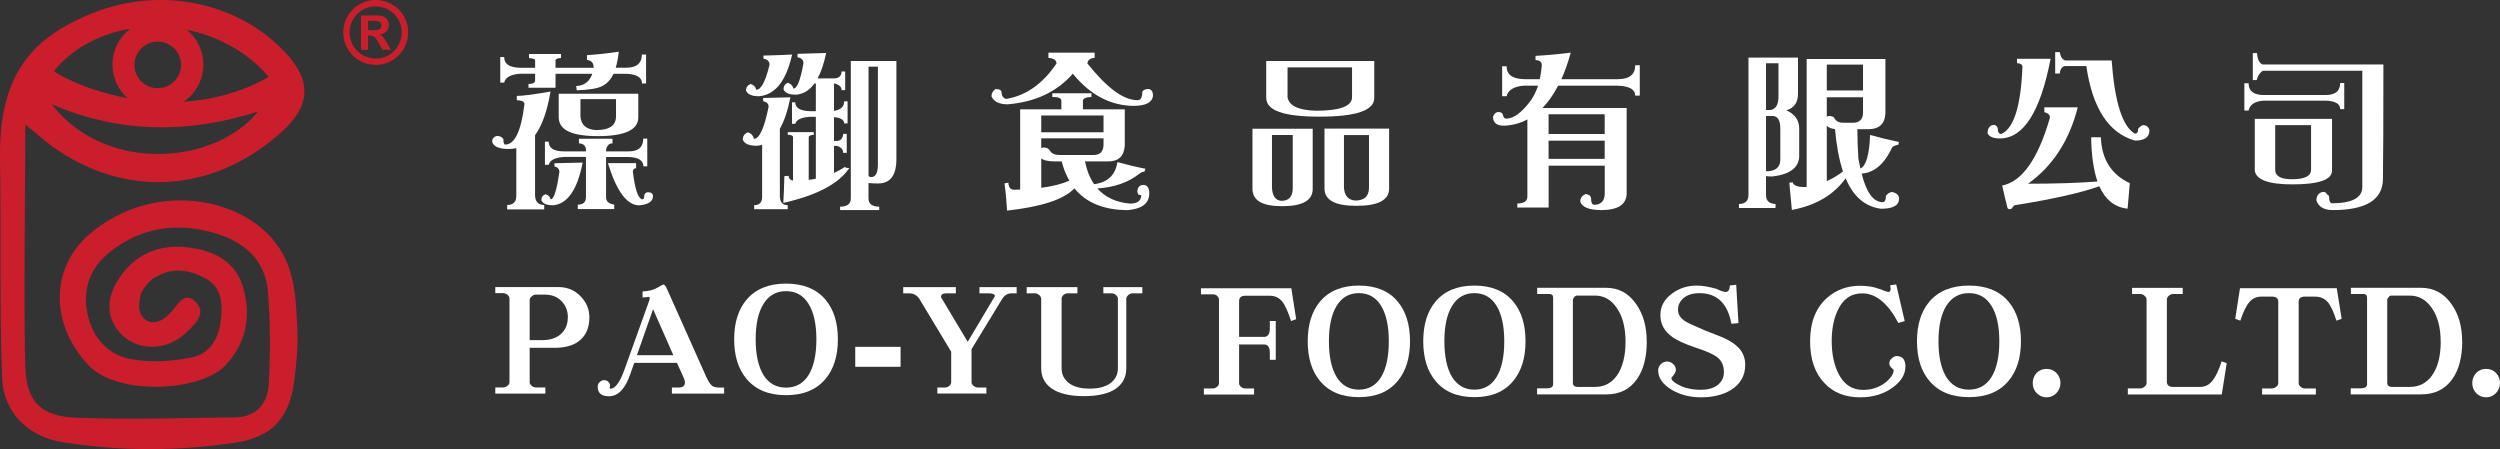 <?xml version="1.0" encoding="UTF-8"?>
<svg id="_圖層_2" data-name="圖層 2" xmlns="http://www.w3.org/2000/svg" viewBox="0 0 417.48 75">
  <rect x="0" y="0" width="417.48" height="75" fill="#333333" stroke="none"/>
  <defs>
    <style>
      .cls-1 {
        fill: #ca1e2c;
      }

      .cls-2 {
        fill: #fff;
      }
    </style>
  </defs>
  <g id="_內容" data-name="內容">
    <g>
      <g>
        <g>
          <path class="cls-2" d="M91.93,15.28c-.55,3.28-1.41,5.71-2.58,7.3v10.06c.04,1.06.55,1.59,1.53,1.59v.74h-6.19v-.74c1.02,0,1.53-.51,1.53-1.53v-7.96c-.4.09-.81.14-1.25.14-1.67,0-2.59-.41-2.78-1.22,0-.53.28-.85.85-.97.49.04.83.22,1.02.54,0,.61.1.91.31.91,1.59,0,2.66-2.25,3.21-6.76,0-.4-.43-.62-1.28-.65v-.71c1.15-.02,3.03-.27,5.63-.74ZM107.21,9.11h.68v4.83h-.68c0-1-.86-1.54-2.59-1.62h-2.16c-.49,1.01-1.13,1.69-1.9,2.05-.74.4-2.16.64-4.26.71,0-.19-.03-.43-.09-.71,1.35-.06,2.24-.74,2.7-2.05h-6.14v2.33h-4.52v-.63c.74,0,1.11-.2,1.11-.6v-1.11h-2.5c-1.57.11-2.46.61-2.67,1.48h-.65v-4.26h.65c0,1.16.89,1.75,2.67,1.79h2.5v-1.33c-.1-.15-.44-.25-1.02-.29v-.68h5.34v.68c-.51,0-.81.11-.91.34v1.28h6.36v-.06c0-.76-.37-1.17-1.11-1.25v-.8c1.52-.09,3.29-.28,5.31-.57-.11,1.02-.28,1.91-.51,2.67h1.73c1.76,0,2.64-.74,2.64-2.22ZM97.3,27.15c-.89,4.55-2.54,6.92-4.94,7.13-1.1,0-1.75-.29-1.96-.85,0-.49.23-.82.68-.99.47.11.77.4.88.85.53,0,1.01-1.52,1.45-4.55,0-.51-.27-.82-.82-.94v-.54c1.55-.02,3.13-.06,4.72-.11ZM107.44,23.15h.65v4.63h-.65c0-.97-.8-1.49-2.39-1.56h-3.84v6.76c0,.65.45,1.04,1.36,1.19v.74h-6.08v-.74c.91,0,1.36-.42,1.36-1.25v-6.71h-3.72c-1.48.11-2.31.55-2.5,1.31h-.63v-3.86h.63c0,1.06.83,1.6,2.5,1.62h3.72v-.2c0-.72-.39-1.1-1.17-1.14v-.77h5.6v.77c-.59,0-.95.38-1.08,1.14v.2h3.78c1.63,0,2.44-.71,2.44-2.13ZM93.29,15.65h13.3v3.95c0,2.08-2.24,3.13-6.73,3.13s-6.52-1.04-6.56-3.13v-3.95ZM99.57,21.72c2.2,0,3.3-.77,3.3-2.3v-2.87h-5.94v2.87c.09,1.46.98,2.22,2.64,2.3ZM106.22,27.24v.85c-.32,0-.5.18-.54.54.34,2.94.86,4.49,1.56,4.66.21,0,.31-.11.31-.34,0-.53.22-.81.65-.85.51,0,.8.2.85.6,0,.93-.77,1.46-2.3,1.59-2.05,0-3.79-2.35-5.23-7.05h4.69Z"/>
          <path class="cls-2" d="M127.28,24.17c-.3.09-.6.15-.88.17-1.33,0-2.11-.34-2.36-1.02,0-.59.28-.99.85-1.22.53.15.87.51,1.02,1.08.91,0,1.72-1.78,2.44-5.34,0-.51-.3-.82-.91-.94v-.54c1.5-.02,3.01-.06,4.55-.11-.44,2.22-1.02,3.97-1.76,5.25v11.31c.04.97.47,1.45,1.31,1.45v.68h-5.6v-.68c.89,0,1.33-.46,1.33-1.39v-8.69ZM132.28,9.11c-1,4.43-2.85,6.75-5.54,6.96-1.21,0-1.93-.32-2.16-.97,0-.51.26-.87.77-1.08.51.15.82.47.94.97.81,0,1.55-1.39,2.22-4.18,0-.55-.34-.89-1.02-1.02v-.51c1.59-.04,3.19-.09,4.8-.17ZM137.96,8.86c-.36,1.72-.83,3.13-1.42,4.23h2.84c.74-.04,1.13-.43,1.16-1.16h.6v3.12h-.6c0-.53-.39-.9-1.16-1.11h-.11v4.57c1.14-.17,1.7-.7,1.7-1.59h.57v3.69h-.57c0-.59-.57-.94-1.7-1.05v3.98h.48c.66-.04,1.01-.44,1.05-1.19h.6v3.18h-.6c0-.59-.35-.97-1.05-1.17h-.48v4.52c.66-.3,1.28-.64,1.85-1.02,0,.13.24.2.71.2-1.74,2.61-5.42,4.56-11.02,5.82.08-1.31.13-2.79.17-4.46.09,0,.33-.02.71-.06.04.45.29.72.74.8v-7.22c0-.29-.29-.43-.88-.43v-.45h4.35v.45c-.57.04-.85.18-.85.43v7.1c.44-.06.83-.12,1.19-.2v-10.34h-.88c-1.5.08-2.35.46-2.56,1.17h-.54v-3.58h.54c0,.95.85,1.44,2.56,1.48h.88v-4.63h-.23c-.85,1.16-1.87,1.78-3.07,1.87-1.19,0-1.89-.3-2.1-.91,0-.51.24-.87.71-1.08.51.15.82.47.94.97.63,0,1.18-1.41,1.68-4.23,0-.55-.33-.88-.99-1v-.57c1.59-.04,3.19-.08,4.8-.14ZM142.08,10.19h7.61v16.39c0,2.71-1.02,4.06-3.07,4.06-.61,0-1.14-.03-1.59-.08v2.56c0,.93.6,1.39,1.79,1.39v.57h-6.53v-.57c1.19,0,1.79-.46,1.79-1.39V10.19ZM145.04,29.43c.17.09.32.14.45.14.74,0,1.11-.7,1.11-2.1V11.13h-1.56v18.3Z"/>
          <path class="cls-2" d="M175.1,8.8h7.7v.85c-.74.06-1.15.37-1.22.94,3.26,4.09,6.04,6.14,8.35,6.14.55,0,.82-.44.82-1.33.08-.32.39-.5.94-.54.57,0,.85.39.85,1.17-.15,1.1-1.25,1.65-3.3,1.65-3.85-.06-7.21-1.85-10.09-5.37-2.65,3.03-6.28,4.74-10.88,5.11-1.4,0-2.3-.44-2.7-1.33,0-.49.22-.9.65-1.22.68,0,1.02.18,1.02.54.04.61.29.98.77,1.11,3.3-.53,6.1-2.5,8.41-5.91,0-.57-.44-.88-1.34-.94v-.85ZM170.36,31.64v-13.38h6.88v-1.42c0-.44-.5-.65-1.51-.65v-.62h6.53v.62c-.95.04-1.42.26-1.42.65v1.42h6.99v6.02c-.11,1.78-1.02,2.67-2.73,2.67h-3.92c.32,1.54.83,2.8,1.53,3.81,2.25-.29,3.55-1.52,3.89-3.69,1.7.47,3.27.84,4.69,1.11-.1.17-.14.32-.14.45-.36.06-.66.19-.91.4-1.82,1.44-4.15,2.25-6.99,2.44,1.33,1.49,3.15,2.34,5.48,2.53,1.17,0,1.79-.44,1.85-1.33,0-.08-.16-.13-.48-.17-.08-.1-.13-.28-.17-.54.04-.68.36-1.04.97-1.08.68,0,1.02.47,1.02,1.42,0,1.65-1.2,2.58-3.61,2.79-3.98-.02-6.94-1.23-8.89-3.64-1.72,1.84-5.47,3.08-11.25,3.72-.08-1.53-.22-3.05-.43-4.55.25-.04.46-.08.65-.11.04.78.34,1.17.91,1.17.38,0,.73,0,1.05-.03ZM184.28,22.09v-2.81h-10.4v2.81h10.4ZM173.88,23.09v1.65c.11-.06.24-.09.37-.11.55,0,.91.18,1.08.54.29.47.81.71,1.56.71h5.74c1.04,0,1.59-.53,1.65-1.59v-1.19h-10.4ZM178.57,30.16c-.55-.95-.98-2.02-1.28-3.21h-1.19c-1.08,0-1.82-.17-2.22-.51v4.92c1.93-.25,3.49-.65,4.69-1.19Z"/>
          <path class="cls-2" d="M209.15,21.5h10.06v10.06c0,1.91-1.7,2.87-5.09,2.87s-4.93-.96-4.97-2.87v-10.06ZM211.45,10.19h18.04v6.19c0,2.06-3.04,3.1-9.12,3.1s-8.86-1.03-8.92-3.1v-6.19ZM213.98,33.54c1.27,0,1.9-.72,1.9-2.16v-8.84h-3.47v8.84c.08,1.36.6,2.08,1.56,2.16ZM219.78,18.49c4,0,6-.76,6-2.27v-4.97h-10.77v4.97c.23,1.44,1.82,2.2,4.77,2.27ZM221.17,21.47h10.8v10.03c0,1.91-1.82,2.87-5.45,2.87s-5.3-.96-5.34-2.87v-10.03ZM226.31,33.49c1.53,0,2.3-.72,2.3-2.16v-8.78h-4.18v8.78c.08,1.34.7,2.06,1.88,2.16Z"/>
          <path class="cls-2" d="M273.06,10.9h.77v5.06h-.77c0-1.02-.95-1.57-2.84-1.65h-10.03c-.8,1.53-1.67,2.77-2.61,3.72h14.06v14.21c0,1.89-1.41,2.84-4.23,2.84-2.03,0-3.2-.47-3.52-1.42,0-.57.29-.98.85-1.25.64.04.97.33.97.88s.15.83.45.91c1.21,0,1.82-.65,1.82-1.96v-4.57h-9.37v6.99h-5.23v-.68c1.12,0,1.68-.39,1.68-1.17v-12.87c-1.19.65-2.49.99-3.89,1.05-1.23,0-1.85-.49-1.85-1.48.19-.53.49-.8.91-.8s.64.15.74.45c.08.44.26.65.57.65,1.23,0,2.6-1.02,4.12-3.07.49-.72.89-1.53,1.19-2.44h-2.33c-1.7.13-2.68.72-2.93,1.76h-.74v-5h.74c0,1.4.98,2.12,2.93,2.16h2.61c.15-.7.26-1.46.34-2.27,0-.6-.35-.91-1.05-.91v-.71c1.97-.11,3.93-.29,5.88-.54-.45,1.67-.98,3.15-1.56,4.43h9.43c1.93,0,2.9-.78,2.9-2.33ZM258.6,22.38h9.37v-3.3h-9.37v3.3ZM258.6,26.53h9.37v-3.04h-9.37v3.04Z"/>
          <path class="cls-2" d="M294.91,29.43v3.15c0,.95.53,1.44,1.59,1.48v.68h-6.11v-.68c1.06,0,1.59-.51,1.59-1.54V9.62h8.27v6.05c0,1.44-.64,2.36-1.93,2.75,1.42.65,2.13,1.66,2.13,3.04v4.69c-.08,1.86-1.56,2.97-4.46,3.32-.42,0-.78-.02-1.08-.06ZM294.91,10.56v7.81h.77c.83-.15,1.27-.84,1.31-2.07v-5.74h-2.07ZM294.91,19.37v9.23c1.59,0,2.39-.65,2.39-1.96v-5.17c0-1.36-.42-2.06-1.25-2.1h-1.14ZM301.7,31.21V9.85h13.15v9.09c-.1,1.76-1.05,2.64-2.87,2.64h-1.82c.02,1.97.08,3.59.17,4.86.11.62.23,1.19.34,1.7.95-.42,1.49-2.28,1.62-5.6,1.76.49,3.37.88,4.83,1.17-.08.19-.11.35-.11.48-.44.04-.78.17-1.02.4-1.29,2.79-2.99,4.25-5.11,4.4.8,3.18,1.97,4.77,3.52,4.77.36,0,.54-.36.54-1.08.25-.32.57-.53.97-.63.81.17,1.22.54,1.22,1.11,0,1.14-1,1.7-3.01,1.7-2.67-.34-4.64-2.04-5.91-5.09-1.97,2.77-4.96,4.53-8.98,5.29-.15-1.5-.29-3.01-.43-4.55.25,0,.43-.03.54-.08.15.53.8.8,1.93.8.15,0,.29,0,.43-.03ZM311.11,15.11v-4.32h-6.05v4.32h6.05ZM305.06,16.24v3.24c.11-.06.25-.09.4-.11.49,0,.81.16.94.48.29.44.75.65,1.39.65h1.59c1.1,0,1.68-.52,1.73-1.56v-2.7h-6.05ZM306.42,21.56c-.64-.08-1.1-.27-1.36-.57v9.26c1.02-.47,1.92-1.01,2.7-1.62-.64-1.95-1.09-4.31-1.33-7.07Z"/>
          <path class="cls-2" d="M336.83,9.82h5.6c-1.7,8.86-4.53,13.3-8.47,13.3-1.08,0-1.76-.28-2.05-.85,0-.87.34-1.34,1.02-1.42.47.04.71.37.71.99.08.36.26.54.54.54,2.1-.89,3.29-4.62,3.55-11.19,0-.4-.3-.61-.91-.65v-.71ZM341.4,17.92h5.57c-1.42,5.57-4.19,9.82-8.3,12.76,4.45,0,8.32-.12,11.59-.37-.66-1.93-1.01-4.39-1.05-7.39h1.62c.13,3.68,1.74,6.23,4.83,7.67-.11,1.4-.24,2.82-.37,4.26-2.14-.23-3.71-1.48-4.72-3.75-3.14,1.12-7.87,2.18-14.18,3.18-.08.04-.21.2-.4.48-.08.11-.19.17-.34.17-.3,0-.45-.12-.45-.37-.29-1.1-.57-2.29-.85-3.58,3.31-.64,5.98-4.42,7.98-11.34,0-.45-.31-.76-.94-.91v-.82ZM343.19,8.71h.77c.13.78.44,1.24.91,1.39h7.76c.51,6.99,1.81,11.06,3.89,12.22.36,0,.54-.27.54-.82.3-.34.56-.54.77-.6.61,0,.97.28,1.11.85,0,1.16-.81,1.73-2.42,1.73-4.39-1.25-7.1-5.4-8.12-12.45h-3.58c-.49.1-.78.51-.85,1.25h-.77v-3.58Z"/>
          <path class="cls-2" d="M390.79,13.86h.68v4.37h-.68c0-.89-.8-1.36-2.39-1.42h-10.48c-1.42.13-2.23.68-2.42,1.65h-.71v-4.55h.71c0,1.27.81,1.92,2.42,1.96h10.43c1.63,0,2.44-.67,2.44-2.02ZM376.19,8.86h.71c.09,1.12.42,1.75.97,1.9h20.14c0,9.66-.03,16.02-.08,19.09,0,3.48-2.78,5.23-8.35,5.23-1.5,0-2.41-.54-2.76-1.62,0-.76.35-1.23,1.05-1.42.42,0,.65.14.71.43.25.04.37.23.37.57,0,.44.12.74.37.91,3.45,0,5.17-.91,5.17-2.73V11.81h-16.62c-.49.32-.83.84-1.02,1.56h-.65v-4.52ZM389.43,19.85v8.64c0,1.53-2.21,2.3-6.62,2.3-3.98,0-6.07-.77-6.28-2.3v-8.64h12.9ZM379.94,20.9v7.47c0,1.04.94,1.56,2.81,1.56,2.12,0,3.18-.53,3.18-1.59v-7.44h-6Z"/>
        </g>
        <g>
          <path class="cls-2" d="M98.42,53c0,1.56-.46,2.78-1.39,3.66-1,.95-2.45,1.42-4.36,1.42h-4.22v5.78c0,.18.11.37.33.56.2.18.44.28.71.28h1.58v1.03h-8.36v-1.03h1.31c.25,0,.5-.09.73-.28.22-.19.33-.37.33-.56v-14.02c0-.21-.11-.41-.33-.61-.24-.19-.48-.28-.73-.28h-1.31v-1.01h10.54c1.53,0,2.79.54,3.78,1.62.93.99,1.39,2.13,1.39,3.43ZM94.83,53c0-1.1-.36-2.01-1.09-2.74-.69-.71-1.61-1.06-2.75-1.06h-1.5c-.27,0-.51.1-.71.31-.22.18-.33.37-.33.56v6.73h2.1c1.32,0,2.37-.34,3.13-1.03.76-.69,1.14-1.61,1.14-2.77Z"/>
          <path class="cls-2" d="M120.91,65.73h-8.71v-1.01h1.09c.73,0,1.09-.29,1.09-.86,0-.22-.07-.49-.22-.81l-1.12-2.46h-7.13l-.65,1.87c-.85,2.48-2.04,3.71-3.57,3.71-1.25,0-1.88-.53-1.88-1.59,0-.32.11-.57.33-.76.2-.22.44-.34.71-.34.33,0,.58.1.76.31.18.18.27.4.27.64,0,.04-.02.09-.05.17-.02.06-.03.09-.03.11,0,.13.05.2.14.2.78,0,1.54-1.02,2.29-3.05l4.11-11.45c.11-.32.16-.52.16-.61,0-.15-.06-.22-.19-.22-.05,0-.22.02-.49.06-.25.02-.43.03-.52.03v-1.01c1-.02,1.85-.24,2.56-.67.53-.32.84-.48.93-.48.18,0,.38.25.6.76l6.56,14.69c.36.76.68,1.25.95,1.45.25.2.66.31,1.23.31h.79v1.01ZM112.44,59.31l-3.38-7.68-2.7,7.68h6.07Z"/>
        </g>
        <g>
          <path class="cls-2" d="M169.78,48.98h-.84c-.67,0-1.21.33-1.61.98l-5.09,8.35v5.53c0,.21.11.4.33.59.22.18.45.28.71.28h1.44v1.01h-8.19v-1.01h1.25c.29,0,.55-.09.76-.28.2-.19.3-.38.3-.59v-5.11l-5.28-8.77c-.4-.65-1-.98-1.8-.98h-.93v-1.03h8.79v1.03h-1.58c-.6,0-.9.2-.9.59,0,.06.03.12.08.19l4.38,7.32,4.3-7.23c.16-.24.24-.38.24-.42,0-.3-.38-.45-1.14-.45h-1.44v-1.03h6.21v1.03Z"/>
          <path class="cls-2" d="M190.75,48.98h-1.61c-.25,0-.49.09-.71.28-.24.21-.35.41-.35.61v11.62c0,1.44-.56,2.56-1.69,3.38-1.23.86-3.03,1.28-5.39,1.28s-4.16-.43-5.39-1.28c-1.16-.82-1.74-1.95-1.74-3.38v-11.59c0-.21-.1-.41-.3-.61-.24-.21-.48-.31-.73-.31h-1.39v-1.03h8.47v1.03h-1.61c-.25,0-.5.09-.73.28-.2.21-.3.41-.3.61v11.62c0,.99.37,1.79,1.12,2.4.82.67,2.01,1.01,3.57,1.01s2.76-.34,3.59-1.01c.74-.61,1.12-1.41,1.12-2.4v-11.62c0-.2-.11-.41-.33-.61-.2-.18-.44-.28-.71-.28h-1.39v-1.03h6.51v1.03Z"/>
        </g>
        <g>
          <path class="cls-2" d="M216.45,53.3l-.86.31c-.47-1.49-.95-2.57-1.45-3.24-.54-.65-1.22-.98-2.04-.98h-4.16c-.68,0-1.02.3-1.02.89v5.98h4.16c.65,0,.97-.47.97-1.42v-1.23h.99v6.48h-.99v-1.15c0-.95-.32-1.42-.97-1.42h-4.16v6.51c0,.19.1.37.3.56.21.19.45.28.7.28h1.5v1.01h-8.38v-1.01h1.5c.25,0,.48-.09.7-.28.21-.18.32-.37.32-.56v-14.02c0-.2-.11-.41-.32-.61-.18-.17-.41-.25-.7-.25h-1.99v-1.01h15.09l.81,5.17Z"/>
          <path class="cls-2" d="M235.46,56.99c0,2.79-.69,5.01-2.07,6.65-1.49,1.79-3.64,2.68-6.47,2.68s-4.97-.89-6.47-2.68c-1.38-1.64-2.07-3.85-2.07-6.65s.69-5.01,2.07-6.65c1.5-1.77,3.66-2.65,6.47-2.65s4.99.88,6.47,2.65c1.38,1.64,2.07,3.85,2.07,6.65ZM231.92,56.99c0-2.55-.43-4.52-1.29-5.92-.86-1.41-2.09-2.12-3.71-2.12s-2.83.71-3.71,2.12c-.86,1.4-1.29,3.37-1.29,5.92s.43,4.56,1.29,5.98c.88,1.4,2.11,2.1,3.71,2.1s2.85-.7,3.71-2.1c.86-1.41,1.29-3.41,1.29-5.98Z"/>
          <path class="cls-2" d="M254.75,56.99c0,2.79-.69,5.01-2.07,6.65-1.49,1.79-3.64,2.68-6.47,2.68s-4.97-.89-6.47-2.68c-1.38-1.64-2.07-3.85-2.07-6.65s.69-5.01,2.07-6.65c1.5-1.77,3.66-2.65,6.47-2.65s4.99.88,6.47,2.65c1.38,1.64,2.07,3.85,2.07,6.65ZM251.2,56.99c0-2.55-.43-4.52-1.29-5.92-.86-1.41-2.09-2.12-3.71-2.12s-2.83.71-3.71,2.12c-.86,1.4-1.29,3.37-1.29,5.92s.43,4.56,1.29,5.98c.88,1.4,2.11,2.1,3.71,2.1s2.85-.7,3.71-2.1c.86-1.41,1.29-3.41,1.29-5.98Z"/>
          <path class="cls-2" d="M275,57.04c0,2.64-.56,4.75-1.67,6.31-1.18,1.68-2.88,2.51-5.1,2.51h-11.55v-1.01h1.61c.72,0,1.07-.23,1.07-.7v-14.47c0-.39-.22-.59-.67-.59h-1.99v-1.03h11.52c2.09,0,3.77.91,5.02,2.74,1.16,1.66,1.75,3.73,1.75,6.23ZM271.45,57.04c0-2.35-.49-4.23-1.48-5.64-.93-1.36-2.13-2.04-3.6-2.04h-3.03c-.18,0-.33.09-.46.28-.14.15-.22.28-.22.39v13.88c0,.47.27.7.81.7h2.9c1.5,0,2.7-.61,3.6-1.84.98-1.36,1.48-3.27,1.48-5.73Z"/>
          <path class="cls-2" d="M291.44,60.9c0,1.84-.81,3.26-2.42,4.25-1.34.8-3.01,1.2-5,1.2-1.79,0-3.39-.41-4.81-1.23-1.54-.91-2.31-2-2.31-3.27,0-.41.15-.76.46-1.06.32-.28.66-.42,1.02-.42.39,0,.73.14,1.02.42.3.26.46.59.46.98,0,.26-.13.55-.38.86-.25.3-.38.46-.38.48,0,.37.43.77,1.29,1.2,1.02.52,2.22.78,3.6.78s2.48-.35,3.14-1.06c.5-.52.75-1.14.75-1.87,0-1.04-.34-1.85-1.02-2.43-.61-.52-1.86-1.09-3.76-1.7-1.81-.61-3.12-1.22-3.92-1.82-1.27-.93-1.91-2.12-1.91-3.58s.64-2.64,1.93-3.6c1.2-.89,2.58-1.34,4.14-1.34.9,0,1.98.18,3.25.53.07.02.33.13.78.34.36.13.62.2.78.2.45,0,.69-.36.73-1.09l1.05-.11.38,6.4-1.18.11c-.63-3.41-2.4-5.11-5.32-5.11-1.15,0-2.03.27-2.66.81-.63.54-.94,1.19-.94,1.96s.39,1.36,1.18,1.9c.52.32,1.62.83,3.3,1.54.98.39,1.96.77,2.93,1.15,1.18.52,2.07,1.09,2.66,1.7.77.8,1.16,1.77,1.16,2.9Z"/>
        </g>
        <g>
          <path class="cls-2" d="M318.18,61.26c0,1.25-.68,2.38-2.05,3.41-1.51,1.12-3.35,1.68-5.51,1.68-2.49,0-4.49-.8-5.98-2.4-1.58-1.68-2.37-3.99-2.37-6.96,0-3.15.94-5.56,2.81-7.23,1.53-1.36,3.38-2.04,5.57-2.04,1.2,0,2.27.18,3.19.53.87.34,1.37.5,1.5.5.25,0,.38-.17.38-.5,0-.15-.03-.35-.08-.61l1.01-.14,1.42,6.12-1.06.31c-1.75-3.3-3.76-4.94-6.03-4.94-1.88,0-3.25.96-4.12,2.88-.65,1.4-.98,3.09-.98,5.08s.33,3.69.98,5.14c.91,2.01,2.33,3.02,4.26,3.02,1.44,0,2.69-.42,3.77-1.26.89-.73,1.34-1.43,1.34-2.1,0,.02-.12-.08-.35-.31-.26-.24-.38-.49-.38-.76,0-.35.15-.64.44-.86.26-.24.52-.36.79-.36.98,0,1.47.6,1.47,1.82Z"/>
          <path class="cls-2" d="M337.48,56.99c0,2.79-.7,5.01-2.1,6.65-1.51,1.79-3.7,2.68-6.58,2.68s-5.05-.89-6.58-2.68c-1.4-1.64-2.1-3.85-2.1-6.65s.7-5.01,2.1-6.65c1.53-1.77,3.72-2.65,6.58-2.65s5.07.88,6.58,2.65c1.4,1.64,2.1,3.85,2.1,6.65ZM333.87,56.99c0-2.55-.44-4.52-1.31-5.92-.87-1.41-2.13-2.12-3.77-2.12s-2.87.71-3.77,2.12c-.87,1.4-1.31,3.37-1.31,5.92s.44,4.56,1.31,5.98c.89,1.4,2.15,2.1,3.77,2.1s2.89-.7,3.77-2.1c.87-1.41,1.31-3.41,1.31-5.98Z"/>
          <path class="cls-2" d="M344.08,63.97c0,.63-.23,1.19-.68,1.68-.46.47-1,.7-1.64.7s-1.19-.23-1.66-.7c-.44-.48-.65-1.04-.65-1.68s.22-1.22.65-1.7c.47-.45,1.03-.67,1.66-.67s1.18.22,1.64.67c.45.48.68,1.05.68,1.7Z"/>
          <path class="cls-2" d="M371.84,60.65l-.82,5.22h-15.69v-1.01h2.07c.25,0,.49-.09.71-.28.24-.18.35-.38.35-.59v-14.02c0-.19-.12-.38-.35-.59-.2-.18-.43-.28-.68-.28h-1.39v-1.03h8.46v1.03h-1.61c-.26,0-.49.09-.71.28-.22.21-.33.4-.33.59v13.77c0,.58.35.87,1.04.87h4.5c.84,0,1.53-.34,2.07-1.03.56-.69,1.07-1.77,1.53-3.24l.85.31Z"/>
          <path class="cls-2" d="M391.03,53.24l-.87.31c-.44-1.45-.93-2.5-1.47-3.13-.55-.6-1.25-.89-2.1-.89h-1.69c-.69,0-1.04.28-1.04.84v13.66c0,.19.11.37.33.56.2.19.44.28.71.28h1.83v1.01h-8.98v-1.01h1.64c.25,0,.49-.09.71-.28.24-.18.35-.37.35-.56v-13.66c0-.56-.35-.84-1.06-.84h-1.72c-.84,0-1.51.3-2.02.89-.55.63-1.06,1.68-1.53,3.13l-.85-.31.79-5.11h16.16l.82,5.11Z"/>
          <path class="cls-2" d="M411.17,57.04c0,2.64-.56,4.75-1.69,6.31-1.2,1.68-2.93,2.51-5.19,2.51h-11.74v-1.01h1.64c.73,0,1.09-.23,1.09-.7v-14.47c0-.39-.23-.59-.68-.59h-2.02v-1.03h11.71c2.13,0,3.83.91,5.1,2.74,1.18,1.66,1.77,3.73,1.77,6.23ZM407.57,57.04c0-2.35-.5-4.23-1.5-5.64-.95-1.36-2.17-2.04-3.66-2.04h-3.08c-.18,0-.34.09-.46.28-.15.15-.22.28-.22.39v13.88c0,.47.27.7.82.7h2.95c1.53,0,2.75-.61,3.66-1.84,1-1.36,1.5-3.27,1.5-5.73Z"/>
          <path class="cls-2" d="M417.48,63.97c0,.63-.23,1.19-.68,1.68-.46.47-1,.7-1.64.7s-1.19-.23-1.66-.7c-.44-.48-.65-1.04-.65-1.68s.22-1.22.65-1.7c.47-.45,1.03-.67,1.66-.67s1.18.22,1.64.67c.45.48.68,1.05.68,1.7Z"/>
        </g>
        <path class="cls-2" d="M139.92,56.66c0,2.79-.7,5.01-2.1,6.65-1.51,1.79-3.69,2.68-6.56,2.68s-5.04-.89-6.56-2.68c-1.4-1.64-2.1-3.85-2.1-6.65s.7-5.01,2.1-6.65c1.52-1.77,3.71-2.65,6.56-2.65s5.05.88,6.56,2.65c1.4,1.64,2.1,3.85,2.1,6.65ZM136.33,56.66c0-2.55-.44-4.52-1.31-5.92-.87-1.42-2.12-2.12-3.76-2.12s-2.87.71-3.76,2.12c-.87,1.4-1.31,3.37-1.31,5.92s.44,4.56,1.31,5.98c.89,1.4,2.14,2.09,3.76,2.09s2.89-.7,3.76-2.09c.87-1.42,1.31-3.41,1.31-5.98Z"/>
        <path class="cls-2" d="M150.39,61.25h-7.57v-3.33h7.57v3.33Z"/>
      </g>
      <g>
        <path class="cls-1" d="M62.74,0c.74,0,1.44.14,2.1.41.66.28,1.24.66,1.74,1.17s.89,1.08,1.17,1.74.41,1.36.41,2.1c0,.98-.24,1.89-.73,2.72-.48.83-1.14,1.49-1.97,1.97-.83.48-1.74.73-2.72.73s-1.89-.24-2.72-.73-1.49-1.14-1.97-1.97c-.48-.83-.73-1.74-.73-2.72s.24-1.89.73-2.72,1.14-1.49,1.97-1.97S61.76,0,62.74,0ZM62.75,1.06c-.79,0-1.52.19-2.19.58s-1.2.92-1.59,1.59c-.39.67-.59,1.4-.59,2.19s.2,1.52.59,2.19c.39.67.93,1.2,1.59,1.59s1.4.58,2.18.58,1.53-.19,2.19-.58c.66-.39,1.19-.92,1.57-1.59s.58-1.4.58-2.19-.19-1.52-.58-2.19-.91-1.2-1.58-1.58c-.67-.39-1.39-.58-2.19-.58ZM61.46,8.32h-1.17V2.57h2.72c.42,0,.78.07,1.07.2.29.13.5.33.65.57.15.25.22.53.22.86,0,.41-.14.76-.41,1.05-.27.29-.65.47-1.14.54.25.09.45.23.6.42.15.19.36.5.61.94l.68,1.16h-1.45l-.47-.93c-.22-.42-.41-.72-.57-.92s-.31-.34-.47-.41c-.16-.07-.35-.11-.57-.11h-.3v2.36ZM61.46,3.48v1.56h.94c.42,0,.75-.05.97-.17s.33-.33.33-.66c0-.23-.1-.41-.29-.54-.19-.13-.49-.2-.9-.2h-1.05Z"/>
        <path class="cls-1" d="M45.43,39.82c-6.23-7.12-19.99-9.32-30.13-1.02-7.18,5.87-6.84,15.5-.5,22.21,4.87,5.15,18.71,4.36,22.79.05,3.57-3.77,4.39-8.24,3.02-13.03-1.23-4.29-4.76-6.12-8.88-6.68-5.09-.7-9.29,1.04-12.07,5.48-2.27,3.62-1.68,7.25,1.34,9.64,2.74,2.16,7.13,1.86,9.89-.75,1.5-1.41,3.68-3.24,1.91-5.17-2.07-2.25-3.2.58-4.49,1.87-1.39,1.39-3.27,2.1-4.54.44-.73-.96-.59-2.18-.29-3.6.17-.79,1.35-2.27,2.16-2.79,2.86-1.84,5.74-1.58,8.66.01,2.57,1.4,2.81,3.71,2.66,6.18-.21,3.29-1.52,6.31-4.86,7.01-3.32.7-6.98.91-10.29.29-3.87-.72-6.42-3.68-7.22-7.65-.85-4.22.56-7.78,3.97-10.4,5.13-3.95,10.93-4.78,17.07-3.05,5.01,1.41,8.69,4.45,9.12,9.9.4,5.08.41,10.22.14,15.31-.17,3.19-1.97,5.59-5.62,5.63-8.82.09-17.65.41-26.45.06-5.83-.23-8.36-2.46-8.59-8.43-.3-7.72,0-34.14,0-40.51,1.26,1.01,1.6,1.27,1.92,1.55,12.38,10.87,28.8,10.71,40.96-.42,4.8-4.39,4.96-8.48.49-13.23C39.73.33,26.79-2.32,15.56,2.15,4.28,6.63-.23,13.51,0,26.96c.21,12.07-.1,24.13.35,36.19.22,5.76,4.41,9.79,10.08,10.69,9.65,1.54,19.36,1.53,29.01.05,5.9-.9,8.83-4.05,9.64-9.92.4-2.9.7-5.86.57-8.77-.24-5.4-.29-10.87-4.23-15.38ZM31.24,4.99c9.16,1.83,13.61,7.86,13.61,7.86,0,0-5.58,3.6-14.16,4.14,1.97-1.37,3.27-3.65,3.27-6.23,0-2.33-1.07-4.38-2.72-5.78ZM26.34,6.95c2.15,0,3.89,1.74,3.89,3.89s-1.74,3.89-3.89,3.89-3.89-1.74-3.89-3.89,1.74-3.89,3.89-3.89ZM21.72,4.81c-1.78,1.39-2.94,3.53-2.94,5.96,0,2.24.98,4.23,2.52,5.61-7.84-1.42-12.29-4.47-12.29-4.47,0,0,3.91-5.65,12.7-7.1ZM43.1,18.62c-7.18,8.89-25.42,10.45-34.49-1.22,11.23,4.81,22.61,5.02,34.49,1.22Z"/>
      </g>
    </g>
  </g>
</svg>